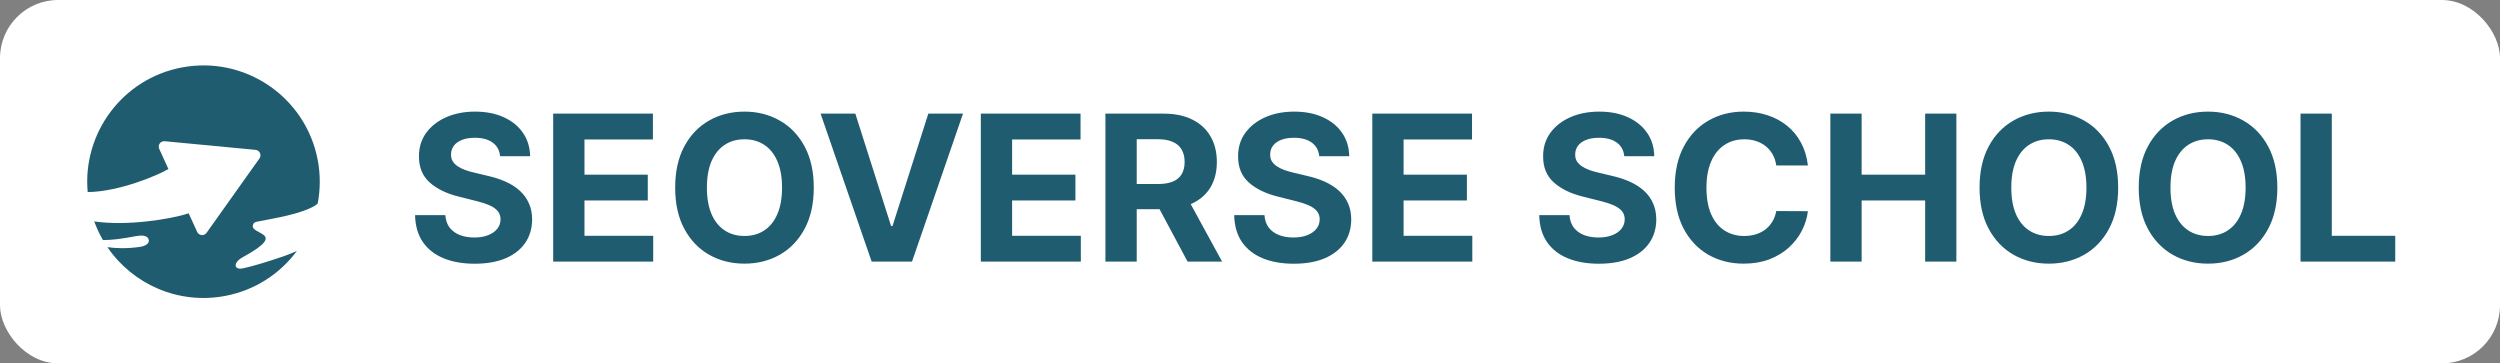 <svg xmlns="http://www.w3.org/2000/svg" width="172" height="25" viewBox="0 0 172 25" fill="none"><rect x="0" y="0" width="172" height="25" fill="#808080" stroke="none"/><rect width="172" height="25" rx="4" fill="white"></rect><g clip-path="url(#clip0_2205_15153)"><path d="M19.461 17.648C18.488 17.977 17.489 18.296 16.727 18.46C16.078 18.601 16.013 18.071 16.702 17.695C20.005 15.888 17.027 16.22 17.428 15.408C17.474 15.315 17.57 15.28 17.663 15.256C17.703 15.246 17.77 15.236 17.888 15.212C18.91 15.01 20.704 14.723 21.653 14.159C21.725 14.105 21.793 14.054 21.857 14.005C22.042 13.037 22.053 12.021 21.857 10.995C21.025 6.656 16.834 3.813 12.494 4.644C8.421 5.424 5.666 9.167 6.033 13.214C8.202 13.197 10.922 12.034 11.586 11.627L10.954 10.243C10.834 9.982 11.043 9.689 11.329 9.716L17.582 10.31C17.868 10.338 18.018 10.665 17.852 10.899L14.211 16.018C14.044 16.253 13.687 16.219 13.566 15.956L12.98 14.674C11.778 15.081 8.697 15.569 6.483 15.232C6.646 15.683 6.848 16.111 7.082 16.515C7.681 16.525 8.391 16.426 9.359 16.246C10.039 16.12 10.197 16.331 10.233 16.506C10.287 16.735 10.042 16.929 9.59 16.991C8.725 17.111 7.991 17.091 7.389 17.003C9.13 19.558 12.277 20.976 15.508 20.357C17.56 19.964 19.276 18.82 20.428 17.264C20.083 17.42 19.753 17.551 19.462 17.649L19.461 17.648Z" fill="#1F5C70"></path></g><path d="M34.408 10.746C34.369 10.345 34.198 10.034 33.896 9.812C33.595 9.59 33.185 9.479 32.668 9.479C32.317 9.479 32.02 9.528 31.778 9.628C31.537 9.724 31.351 9.858 31.222 10.03C31.096 10.203 31.033 10.398 31.033 10.617C31.026 10.8 31.064 10.959 31.147 11.095C31.233 11.23 31.351 11.348 31.5 11.447C31.649 11.544 31.822 11.628 32.017 11.701C32.213 11.771 32.421 11.83 32.644 11.88L33.558 12.099C34.002 12.198 34.41 12.331 34.781 12.496C35.153 12.662 35.474 12.866 35.746 13.108C36.017 13.35 36.228 13.635 36.377 13.963C36.53 14.291 36.608 14.667 36.611 15.092C36.608 15.715 36.448 16.255 36.133 16.712C35.822 17.166 35.371 17.519 34.781 17.771C34.195 18.02 33.487 18.144 32.658 18.144C31.836 18.144 31.12 18.018 30.511 17.766C29.904 17.514 29.43 17.142 29.089 16.648C28.751 16.151 28.573 15.536 28.557 14.803H30.64C30.663 15.145 30.761 15.43 30.933 15.658C31.109 15.884 31.343 16.055 31.634 16.171C31.929 16.283 32.262 16.34 32.633 16.34C32.998 16.34 33.315 16.287 33.583 16.18C33.855 16.074 34.065 15.927 34.215 15.738C34.364 15.549 34.438 15.332 34.438 15.087C34.438 14.858 34.37 14.666 34.234 14.51C34.102 14.354 33.906 14.222 33.648 14.112C33.392 14.003 33.079 13.903 32.708 13.814L31.599 13.536C30.741 13.327 30.063 13 29.566 12.556C29.069 12.112 28.822 11.514 28.825 10.761C28.822 10.145 28.986 9.606 29.317 9.146C29.652 8.685 30.111 8.325 30.695 8.067C31.278 7.808 31.941 7.679 32.683 7.679C33.439 7.679 34.099 7.808 34.662 8.067C35.229 8.325 35.669 8.685 35.984 9.146C36.299 9.606 36.462 10.14 36.472 10.746H34.408ZM38.059 18V7.818H44.92V9.593H40.212V12.019H44.567V13.794H40.212V16.225H44.94V18H38.059ZM55.988 12.909C55.988 14.019 55.777 14.964 55.356 15.743C54.939 16.522 54.368 17.117 53.646 17.528C52.927 17.935 52.118 18.139 51.22 18.139C50.315 18.139 49.503 17.934 48.784 17.523C48.065 17.112 47.496 16.517 47.078 15.738C46.661 14.959 46.452 14.016 46.452 12.909C46.452 11.799 46.661 10.854 47.078 10.075C47.496 9.296 48.065 8.703 48.784 8.295C49.503 7.884 50.315 7.679 51.22 7.679C52.118 7.679 52.927 7.884 53.646 8.295C54.368 8.703 54.939 9.296 55.356 10.075C55.777 10.854 55.988 11.799 55.988 12.909ZM53.805 12.909C53.805 12.19 53.697 11.583 53.482 11.089C53.27 10.596 52.97 10.221 52.582 9.966C52.194 9.711 51.74 9.583 51.22 9.583C50.7 9.583 50.245 9.711 49.858 9.966C49.47 10.221 49.168 10.596 48.953 11.089C48.741 11.583 48.635 12.19 48.635 12.909C48.635 13.628 48.741 14.235 48.953 14.729C49.168 15.223 49.47 15.597 49.858 15.852C50.245 16.108 50.7 16.235 51.22 16.235C51.74 16.235 52.194 16.108 52.582 15.852C52.97 15.597 53.27 15.223 53.482 14.729C53.697 14.235 53.805 13.628 53.805 12.909ZM58.847 7.818L61.308 15.554H61.403L63.869 7.818H66.255L62.745 18H59.971L56.456 7.818H58.847ZM67.481 18V7.818H74.341V9.593H69.633V12.019H73.989V13.794H69.633V16.225H74.361V18H67.481ZM76.053 18V7.818H80.07C80.839 7.818 81.495 7.956 82.039 8.231C82.586 8.503 83.001 8.889 83.287 9.389C83.575 9.886 83.719 10.471 83.719 11.144C83.719 11.82 83.573 12.402 83.282 12.889C82.99 13.373 82.567 13.744 82.014 14.003C81.464 14.261 80.797 14.391 80.015 14.391H77.326V12.661H79.667C80.078 12.661 80.42 12.604 80.691 12.492C80.963 12.379 81.165 12.21 81.298 11.984C81.434 11.759 81.502 11.479 81.502 11.144C81.502 10.806 81.434 10.521 81.298 10.289C81.165 10.057 80.962 9.881 80.686 9.762C80.415 9.639 80.072 9.578 79.657 9.578H78.206V18H76.053ZM81.552 13.367L84.082 18H81.706L79.23 13.367H81.552ZM90.764 10.746C90.724 10.345 90.553 10.034 90.252 9.812C89.95 9.59 89.541 9.479 89.024 9.479C88.672 9.479 88.376 9.528 88.134 9.628C87.892 9.724 87.706 9.858 87.577 10.03C87.451 10.203 87.388 10.398 87.388 10.617C87.382 10.8 87.42 10.959 87.502 11.095C87.589 11.23 87.706 11.348 87.856 11.447C88.005 11.544 88.177 11.628 88.373 11.701C88.568 11.771 88.777 11.83 88.999 11.88L89.914 12.099C90.358 12.198 90.766 12.331 91.137 12.496C91.508 12.662 91.829 12.866 92.101 13.108C92.373 13.35 92.584 13.635 92.733 13.963C92.885 14.291 92.963 14.667 92.966 15.092C92.963 15.715 92.804 16.255 92.489 16.712C92.177 17.166 91.727 17.519 91.137 17.771C90.55 18.02 89.842 18.144 89.014 18.144C88.192 18.144 87.476 18.018 86.866 17.766C86.26 17.514 85.786 17.142 85.444 16.648C85.106 16.151 84.929 15.536 84.912 14.803H86.995C87.019 15.145 87.116 15.43 87.289 15.658C87.464 15.884 87.698 16.055 87.99 16.171C88.285 16.283 88.618 16.34 88.989 16.34C89.354 16.34 89.67 16.287 89.939 16.18C90.21 16.074 90.421 15.927 90.57 15.738C90.719 15.549 90.794 15.332 90.794 15.087C90.794 14.858 90.726 14.666 90.59 14.51C90.457 14.354 90.262 14.222 90.003 14.112C89.748 14.003 89.435 13.903 89.064 13.814L87.955 13.536C87.097 13.327 86.419 13 85.921 12.556C85.424 12.112 85.177 11.514 85.181 10.761C85.177 10.145 85.341 9.606 85.673 9.146C86.008 8.685 86.467 8.325 87.05 8.067C87.633 7.808 88.296 7.679 89.039 7.679C89.794 7.679 90.454 7.808 91.017 8.067C91.584 8.325 92.025 8.685 92.34 9.146C92.655 9.606 92.817 10.14 92.827 10.746H90.764ZM94.414 18V7.818H101.275V9.593H96.567V12.019H100.922V13.794H96.567V16.225H101.295V18H94.414ZM111.75 10.746C111.71 10.345 111.54 10.034 111.238 9.812C110.936 9.59 110.527 9.479 110.01 9.479C109.659 9.479 109.362 9.528 109.12 9.628C108.878 9.724 108.693 9.858 108.563 10.03C108.437 10.203 108.374 10.398 108.374 10.617C108.368 10.8 108.406 10.959 108.489 11.095C108.575 11.23 108.693 11.348 108.842 11.447C108.991 11.544 109.163 11.628 109.359 11.701C109.554 11.771 109.763 11.83 109.985 11.88L110.9 12.099C111.344 12.198 111.752 12.331 112.123 12.496C112.494 12.662 112.816 12.866 113.088 13.108C113.359 13.35 113.57 13.635 113.719 13.963C113.871 14.291 113.949 14.667 113.953 15.092C113.949 15.715 113.79 16.255 113.475 16.712C113.164 17.166 112.713 17.519 112.123 17.771C111.536 18.02 110.829 18.144 110 18.144C109.178 18.144 108.462 18.018 107.852 17.766C107.246 17.514 106.772 17.142 106.431 16.648C106.093 16.151 105.915 15.536 105.899 14.803H107.982C108.005 15.145 108.103 15.43 108.275 15.658C108.451 15.884 108.684 16.055 108.976 16.171C109.271 16.283 109.604 16.34 109.975 16.34C110.34 16.34 110.656 16.287 110.925 16.18C111.197 16.074 111.407 15.927 111.556 15.738C111.705 15.549 111.78 15.332 111.78 15.087C111.78 14.858 111.712 14.666 111.576 14.51C111.444 14.354 111.248 14.222 110.99 14.112C110.734 14.003 110.421 13.903 110.05 13.814L108.941 13.536C108.083 13.327 107.405 13 106.908 12.556C106.411 12.112 106.164 11.514 106.167 10.761C106.164 10.145 106.328 9.606 106.659 9.146C106.994 8.685 107.453 8.325 108.036 8.067C108.62 7.808 109.283 7.679 110.025 7.679C110.781 7.679 111.44 7.808 112.004 8.067C112.57 8.325 113.011 8.685 113.326 9.146C113.641 9.606 113.803 10.14 113.813 10.746H111.75ZM124.384 11.383H122.207C122.167 11.101 122.086 10.851 121.963 10.632C121.84 10.41 121.683 10.221 121.491 10.065C121.299 9.91 121.076 9.79 120.825 9.707C120.576 9.625 120.306 9.583 120.014 9.583C119.487 9.583 119.028 9.714 118.637 9.976C118.246 10.234 117.943 10.612 117.727 11.109C117.512 11.603 117.404 12.203 117.404 12.909C117.404 13.635 117.512 14.245 117.727 14.739C117.946 15.232 118.251 15.605 118.642 15.857C119.033 16.109 119.486 16.235 119.999 16.235C120.288 16.235 120.554 16.197 120.8 16.121C121.048 16.044 121.269 15.934 121.461 15.788C121.653 15.639 121.812 15.458 121.938 15.246C122.067 15.034 122.157 14.792 122.207 14.52L124.384 14.53C124.328 14.997 124.187 15.448 123.962 15.882C123.74 16.313 123.44 16.699 123.062 17.041C122.687 17.379 122.24 17.647 121.719 17.846C121.202 18.041 120.617 18.139 119.964 18.139C119.056 18.139 118.244 17.934 117.528 17.523C116.816 17.112 116.252 16.517 115.838 15.738C115.427 14.959 115.222 14.016 115.222 12.909C115.222 11.799 115.43 10.854 115.848 10.075C116.266 9.296 116.832 8.703 117.548 8.295C118.264 7.884 119.07 7.679 119.964 7.679C120.554 7.679 121.101 7.762 121.605 7.928C122.112 8.093 122.561 8.335 122.952 8.653C123.344 8.968 123.662 9.354 123.907 9.812C124.156 10.269 124.315 10.793 124.384 11.383ZM125.928 18V7.818H128.081V12.019H132.451V7.818H134.598V18H132.451V13.794H128.081V18H125.928ZM145.73 12.909C145.73 14.019 145.519 14.964 145.098 15.743C144.681 16.522 144.111 17.117 143.388 17.528C142.669 17.935 141.86 18.139 140.962 18.139C140.057 18.139 139.245 17.934 138.526 17.523C137.807 17.112 137.238 16.517 136.821 15.738C136.403 14.959 136.194 14.016 136.194 12.909C136.194 11.799 136.403 10.854 136.821 10.075C137.238 9.296 137.807 8.703 138.526 8.295C139.245 7.884 140.057 7.679 140.962 7.679C141.86 7.679 142.669 7.884 143.388 8.295C144.111 8.703 144.681 9.296 145.098 10.075C145.519 10.854 145.73 11.799 145.73 12.909ZM143.547 12.909C143.547 12.19 143.44 11.583 143.224 11.089C143.012 10.596 142.712 10.221 142.324 9.966C141.936 9.711 141.482 9.583 140.962 9.583C140.442 9.583 139.988 9.711 139.6 9.966C139.212 10.221 138.91 10.596 138.695 11.089C138.483 11.583 138.377 12.19 138.377 12.909C138.377 13.628 138.483 14.235 138.695 14.729C138.91 15.223 139.212 15.597 139.6 15.852C139.988 16.108 140.442 16.235 140.962 16.235C141.482 16.235 141.936 16.108 142.324 15.852C142.712 15.597 143.012 15.223 143.224 14.729C143.44 14.235 143.547 13.628 143.547 12.909ZM156.681 12.909C156.681 14.019 156.47 14.964 156.05 15.743C155.632 16.522 155.062 17.117 154.339 17.528C153.62 17.935 152.811 18.139 151.913 18.139C151.008 18.139 150.196 17.934 149.477 17.523C148.758 17.112 148.189 16.517 147.772 15.738C147.354 14.959 147.145 14.016 147.145 12.909C147.145 11.799 147.354 10.854 147.772 10.075C148.189 9.296 148.758 8.703 149.477 8.295C150.196 7.884 151.008 7.679 151.913 7.679C152.811 7.679 153.62 7.884 154.339 8.295C155.062 8.703 155.632 9.296 156.05 10.075C156.47 10.854 156.681 11.799 156.681 12.909ZM154.498 12.909C154.498 12.19 154.391 11.583 154.175 11.089C153.963 10.596 153.663 10.221 153.275 9.966C152.888 9.711 152.434 9.583 151.913 9.583C151.393 9.583 150.939 9.711 150.551 9.966C150.163 10.221 149.862 10.596 149.646 11.089C149.434 11.583 149.328 12.19 149.328 12.909C149.328 13.628 149.434 14.235 149.646 14.729C149.862 15.223 150.163 15.597 150.551 15.852C150.939 16.108 151.393 16.235 151.913 16.235C152.434 16.235 152.888 16.108 153.275 15.852C153.663 15.597 153.963 15.223 154.175 14.729C154.391 14.235 154.498 13.628 154.498 12.909ZM158.276 18V7.818H160.428V16.225H164.793V18H158.276Z" fill="#1F5C70"></path><defs><clipPath id="clip0_2205_15153"><rect width="16" height="16" fill="white" transform="translate(6 4.5)"></rect></clipPath></defs></svg>